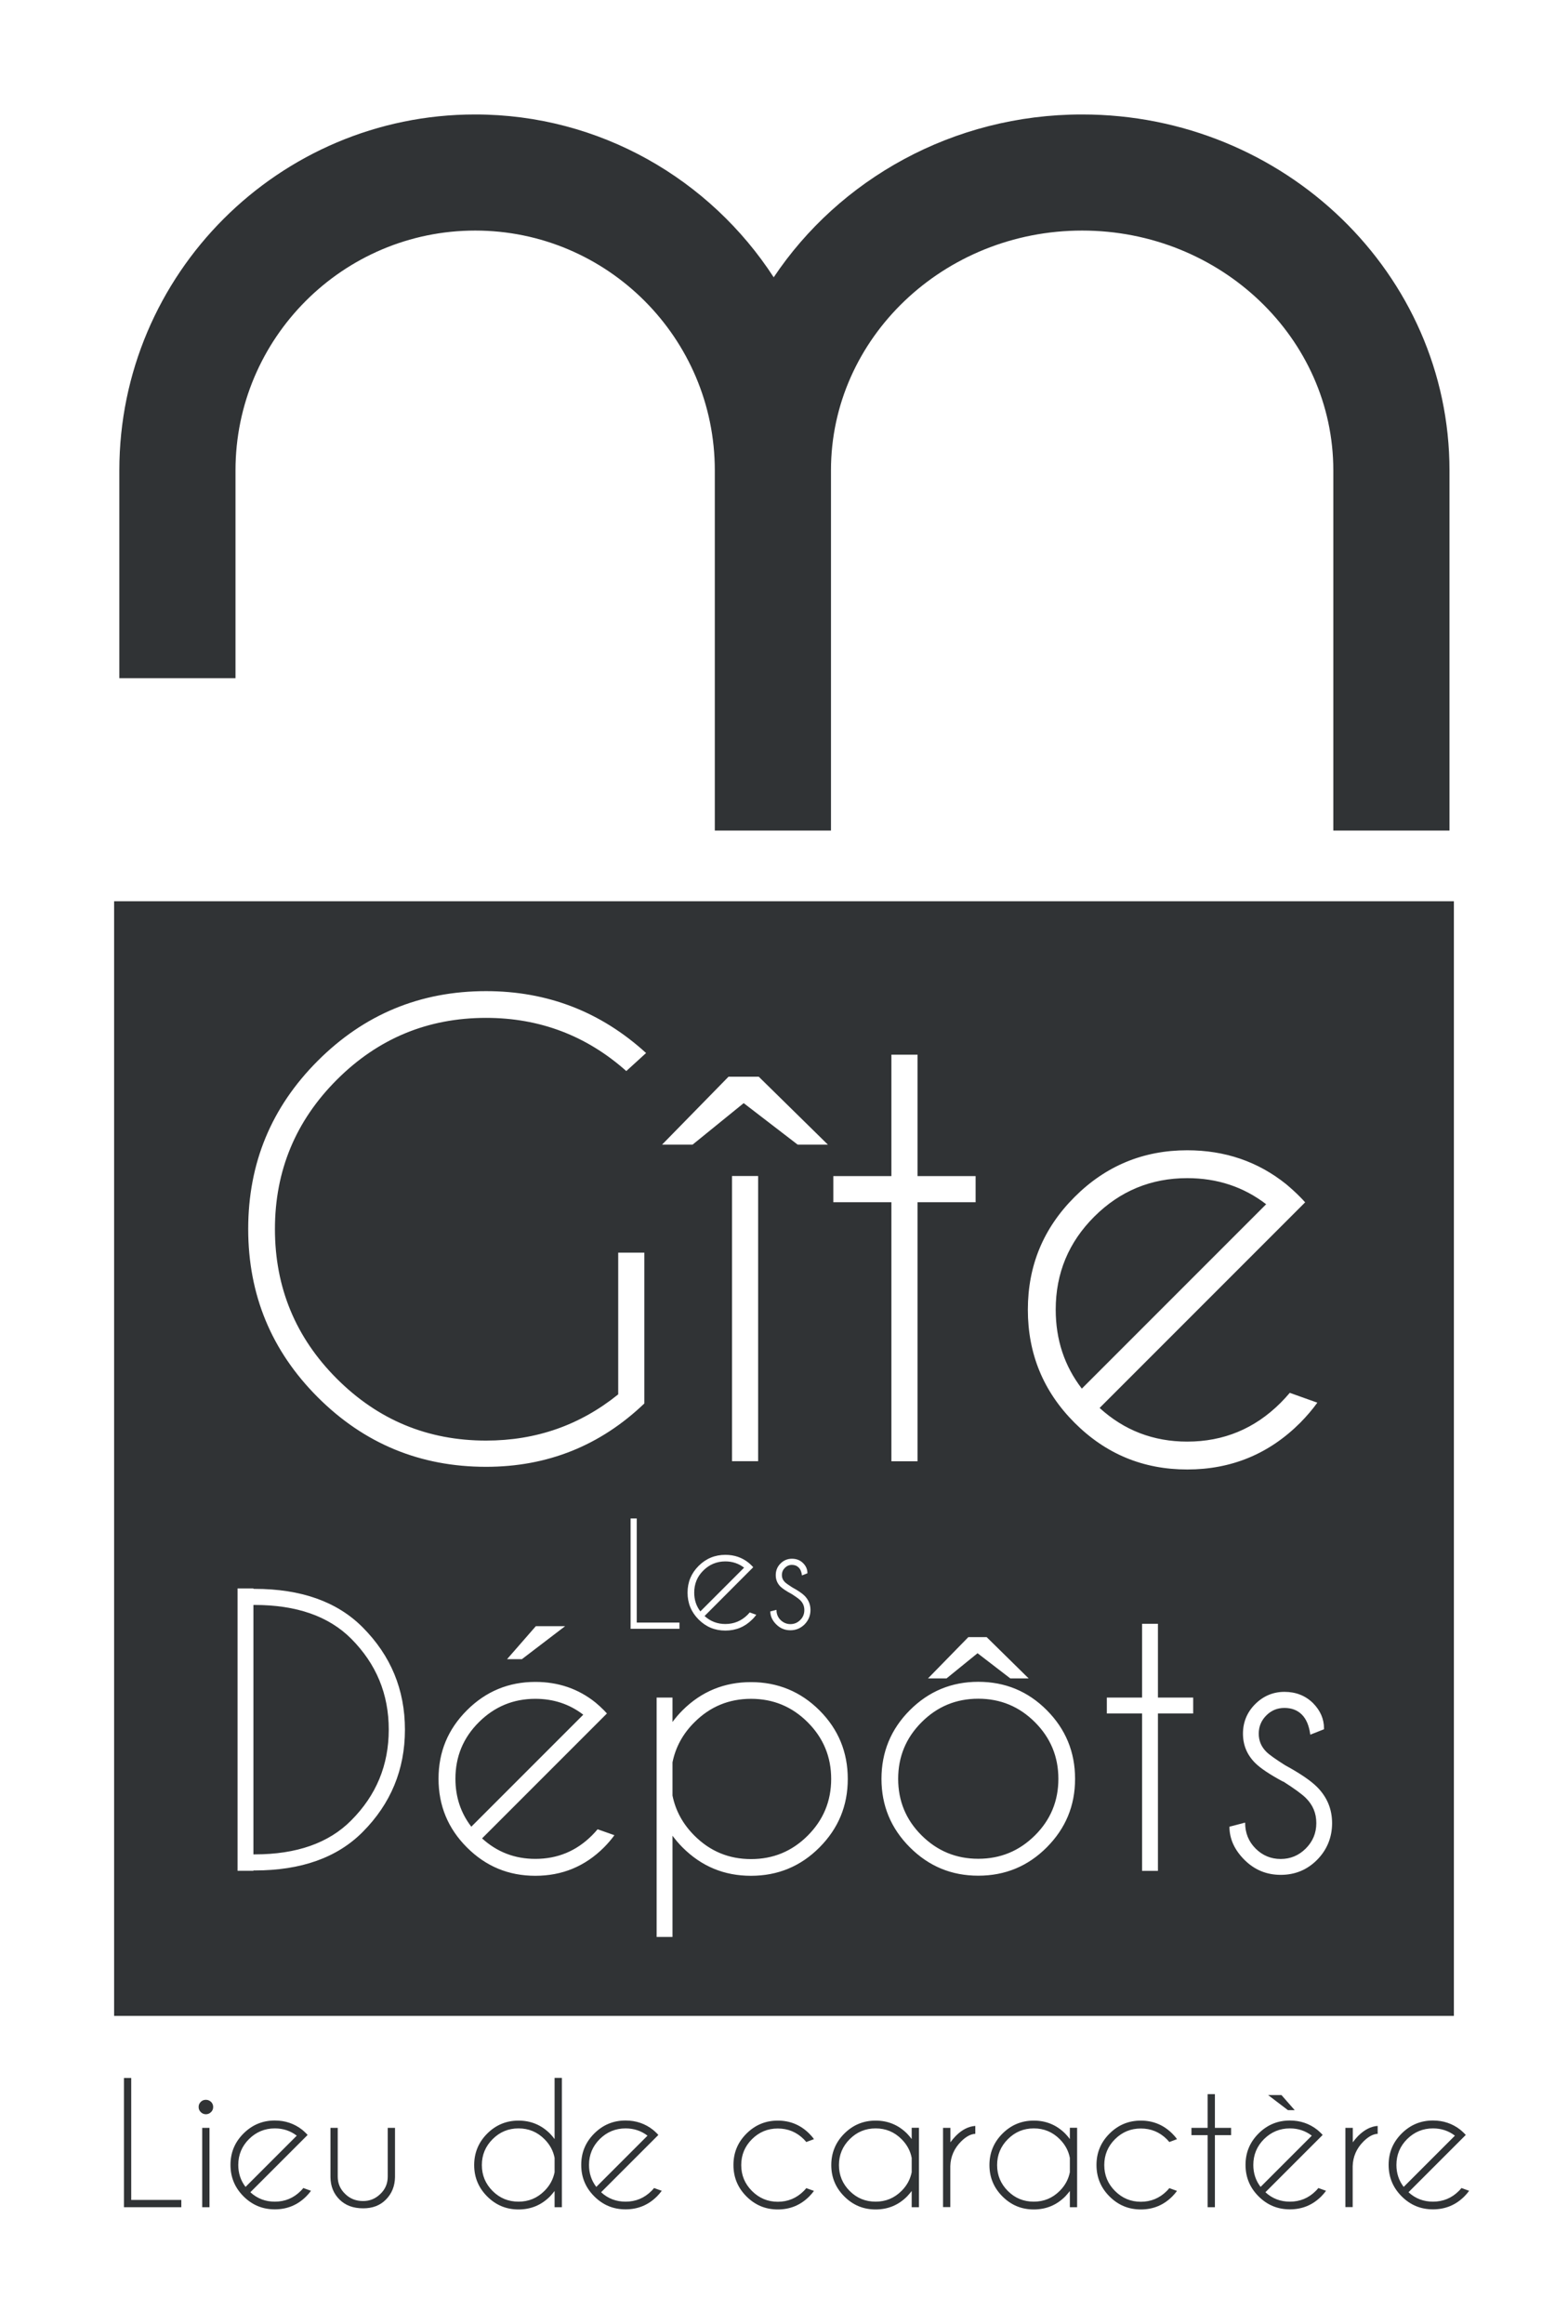 <svg id="Vectorisé_N" data-name="Vectorisé N" xmlns="http://www.w3.org/2000/svg" viewBox="0 0 153.07 226.77"><defs><style>.cls-1,.cls-2{fill:#303335;stroke-width:0}.cls-2{fill:#fff}</style></defs><path class="cls-2" d="M0 0h153.07v226.77H0z"/><path class="cls-1" d="M11.14 87.95h130.79v108.77H11.14z"/><g id="Gîte"><path class="cls-2" d="M62.9 136.96c-4.31 4.12-9.46 6.18-15.45 6.18-6.42 0-11.9-2.26-16.43-6.79-4.53-4.53-6.79-10-6.79-16.42s2.26-11.88 6.79-16.41c4.53-4.53 10-6.8 16.43-6.8 5.99 0 11.2 2.01 15.62 6.04l-1.93 1.76c-3.89-3.46-8.46-5.19-13.69-5.19-5.69 0-10.54 2.01-14.57 6.04-4.02 4.02-6.04 8.88-6.04 14.57s2.01 10.57 6.04 14.6 8.88 6.04 14.57 6.04c4.88 0 9.17-1.5 12.9-4.51v-13.83h2.55v14.74zM74.07 105.07l6.75 6.63h-2.95l-5.27-4.05-4.99 4.05h-2.98l6.49-6.63h2.95zm-.06 9.69v27.83h-2.55v-27.83h2.55zM87.02 114.77v-11.85h2.55v11.85h5.67v2.55h-5.67v25.28h-2.55v-25.28h-5.67v-2.55h5.67zM107.34 137.39c2.4 2.19 5.25 3.29 8.56 3.29 3.55 0 6.58-1.26 9.1-3.77.32-.32.62-.65.91-.99l2.69.96c-.49.68-1.05 1.33-1.67 1.96-3.04 3.04-6.72 4.56-11.03 4.56s-7.96-1.52-11-4.56c-3.04-3.04-4.56-6.72-4.56-11.03s1.52-7.96 4.56-11 6.71-4.56 11-4.56c3.68 0 6.91 1.1 9.67 3.32.45.38.91.79 1.36 1.25.17.17.33.34.48.51l-1.93 1.93-18.14 18.14zm16.27-19.87c-2.21-1.7-4.78-2.55-7.71-2.55-3.53 0-6.56 1.25-9.07 3.75-2.51 2.5-3.77 5.53-3.77 9.08 0 2.93.85 5.5 2.55 7.71l18-18z"/></g><g id="Dépôts"><path class="cls-2" d="M24.74 155.05h.12c4.53 0 8.05 1.25 10.54 3.75 2.76 2.77 4.13 6.1 4.13 9.99s-1.38 7.23-4.13 9.99c-2.49 2.5-6 3.75-10.54 3.75h-.12v.03h-1.55v-27.55h1.55v.04zm0 1.58v24.33h.12c4.09 0 7.23-1.1 9.42-3.31 2.45-2.45 3.67-5.4 3.67-8.87s-1.22-6.41-3.67-8.87c-2.19-2.19-5.33-3.29-9.42-3.29h-.12zM47.06 179.4c1.46 1.33 3.19 2 5.2 2 2.16 0 4-.76 5.53-2.29.2-.2.38-.4.55-.6l1.64.58c-.3.41-.64.81-1.02 1.19-1.85 1.85-4.08 2.77-6.7 2.77s-4.83-.92-6.68-2.77c-1.85-1.85-2.77-4.08-2.77-6.7s.92-4.83 2.77-6.68 4.08-2.77 6.68-2.77c2.24 0 4.2.67 5.87 2.01.28.23.55.48.83.76.1.1.2.21.29.31l-1.17 1.17-11.02 11.02zm9.88-12.07c-1.34-1.03-2.9-1.55-4.68-1.55-2.15 0-3.98.76-5.51 2.28-1.53 1.52-2.29 3.36-2.29 5.52 0 1.78.52 3.34 1.55 4.68l10.93-10.93zm-1.77-8.64-4.22 3.22H49.5l2.81-3.22h2.86zM64.1 165.66h1.55v2.38c.29-.39.61-.77.98-1.14 1.85-1.84 4.08-2.75 6.68-2.75s4.85.92 6.69 2.76 2.76 4.07 2.76 6.69-.92 4.83-2.76 6.68-4.07 2.77-6.69 2.77-4.83-.92-6.68-2.77c-.37-.37-.69-.75-.98-1.14v9.88H64.1v-23.37zm1.55 6.32v3.24c.3 1.48 1.01 2.78 2.14 3.91 1.53 1.53 3.37 2.29 5.53 2.29s4-.76 5.53-2.29 2.29-3.37 2.29-5.53-.76-4-2.29-5.53c-1.53-1.53-3.37-2.29-5.53-2.29s-4 .76-5.53 2.29c-1.13 1.12-1.84 2.43-2.14 3.91zM95.5 164.12c2.62 0 4.85.92 6.69 2.77 1.84 1.85 2.76 4.08 2.76 6.7s-.92 4.83-2.76 6.68c-1.84 1.85-4.07 2.77-6.69 2.77s-4.83-.92-6.68-2.77c-1.85-1.85-2.77-4.08-2.77-6.68s.92-4.85 2.77-6.7 4.08-2.77 6.68-2.77zm-5.53 3.94c-1.53 1.53-2.29 3.37-2.29 5.53s.76 4 2.29 5.52c1.53 1.52 3.37 2.28 5.53 2.28s4-.76 5.53-2.28c1.53-1.52 2.29-3.36 2.29-5.52s-.76-4-2.29-5.53-3.37-2.29-5.53-2.29-4 .76-5.53 2.29zm6.35-8.3 4.1 4.03h-1.79l-3.2-2.46-3.03 2.46h-1.81l3.94-4.03h1.79zM111.49 165.66v-7.2h1.55v7.2h3.44v1.55h-3.44v15.36h-1.55v-15.36h-3.44v-1.55h3.44zM125.27 173.87c-1.32-.71-2.23-1.32-2.74-1.83-.79-.79-1.19-1.74-1.19-2.86s.4-2.09 1.19-2.88 1.75-1.2 2.86-1.2 2.05.37 2.79 1.1c.71.72 1.07 1.54 1.07 2.46v.09l-1.34.53c-.11-.87-.39-1.53-.82-1.96s-1-.65-1.7-.65-1.28.24-1.77.73-.74 1.08-.74 1.78.25 1.28.74 1.77c.29.29.9.72 1.83 1.31 1.47.8 2.51 1.51 3.13 2.13.98.99 1.46 2.16 1.46 3.53s-.49 2.59-1.46 3.57-2.16 1.47-3.55 1.47-2.57-.49-3.55-1.47-1.46-2.06-1.46-3.23l1.53-.4c0 1.01.34 1.85 1.02 2.53.68.68 1.5 1.02 2.45 1.02s1.77-.34 2.45-1.02c.68-.68 1.03-1.5 1.03-2.48s-.34-1.77-1.02-2.45c-.37-.37-1.11-.91-2.22-1.62z"/></g><g id="Les"><path class="cls-2" d="M61.56 158.94v-10.76h.6v10.16h4.17v.61h-4.78zM68.78 157.7c.57.52 1.25.78 2.03.78.84 0 1.56-.3 2.16-.89.08-.08.15-.16.22-.24l.64.23c-.12.16-.25.32-.4.46-.72.72-1.59 1.08-2.62 1.08s-1.89-.36-2.61-1.08-1.08-1.59-1.08-2.62.36-1.89 1.08-2.61 1.59-1.08 2.61-1.08c.88 0 1.64.26 2.29.79.11.09.21.19.32.3.04.04.08.08.11.12l-.46.46-4.3 4.31zm3.86-4.72c-.53-.4-1.13-.61-1.83-.61-.84 0-1.56.3-2.15.89-.6.59-.89 1.31-.89 2.16 0 .7.2 1.31.6 1.83l4.27-4.27zM77.26 155.54c-.52-.28-.87-.52-1.07-.71-.31-.31-.46-.68-.46-1.12s.15-.82.46-1.13.68-.47 1.12-.47.8.14 1.09.43c.28.28.42.6.42.96v.03l-.53.21c-.04-.34-.15-.6-.32-.77-.17-.17-.39-.26-.66-.26s-.5.1-.69.29c-.19.19-.29.42-.29.7s.1.5.29.69c.11.11.35.28.71.51.57.31.98.59 1.22.83.38.39.57.85.57 1.38s-.19 1.01-.57 1.4c-.38.38-.84.58-1.39.58s-1-.19-1.39-.58c-.38-.38-.57-.8-.57-1.26l.6-.15c0 .39.13.72.4.99.27.26.59.4.96.4s.69-.13.96-.4c.27-.26.4-.59.4-.97s-.13-.69-.4-.96c-.14-.14-.43-.35-.87-.63z"/></g><path class="cls-1" d="M12.1 215.39v-12.61h.71v11.9h4.89v.71h-5.6zM20.6 205.11c.14.14.21.3.21.5s-.07.37-.21.5c-.14.14-.31.21-.5.21s-.36-.07-.5-.21c-.14-.14-.21-.3-.21-.5s.07-.36.21-.5c.14-.14.31-.2.5-.2s.36.07.5.2zm-.15 2.54v7.74h-.71v-7.74h.71zM24.45 213.94c.67.61 1.46.91 2.38.91.99 0 1.83-.35 2.53-1.05.09-.09.17-.18.25-.28l.75.27c-.14.19-.29.37-.46.54-.85.85-1.87 1.27-3.07 1.27s-2.21-.42-3.06-1.27-1.27-1.87-1.27-3.07.42-2.21 1.27-3.06 1.87-1.27 3.06-1.27c1.02 0 1.92.31 2.69.92.13.11.25.22.38.35.05.05.09.09.13.14l-.54.54-5.04 5.04zm4.52-5.53c-.61-.47-1.33-.71-2.14-.71-.98 0-1.82.35-2.52 1.04-.7.7-1.05 1.54-1.05 2.53 0 .81.24 1.53.71 2.14l5-5zM35.45 215.5c-.97 0-1.74-.29-2.31-.86-.57-.57-.87-1.29-.88-2.17v-4.82h.71v4.76c0 .66.24 1.22.72 1.68.47.47 1.06.7 1.76.7.65 0 1.21-.23 1.69-.7.48-.46.71-1.03.71-1.68v-4.76h.71v4.82c-.02.87-.31 1.59-.88 2.17s-1.31.86-2.22.86zM54.85 215.39h-.71v-1.58c-.14.18-.29.36-.45.53-.85.85-1.87 1.27-3.07 1.27s-2.21-.42-3.06-1.27-1.27-1.87-1.27-3.06.42-2.22 1.27-3.07 1.87-1.27 3.06-1.27 2.22.42 3.07 1.27c.16.17.31.34.45.53v-5.97h.71v12.61zm-.71-3.41v-1.4c-.13-.69-.46-1.3-.99-1.83-.7-.7-1.54-1.05-2.53-1.05s-1.83.35-2.53 1.05c-.7.7-1.05 1.54-1.05 2.53s.35 1.83 1.05 2.53c.7.7 1.54 1.04 2.53 1.04s1.83-.35 2.53-1.05c.53-.53.85-1.13.99-1.82zM58.69 213.94c.67.61 1.46.91 2.38.91.99 0 1.83-.35 2.53-1.05.09-.09.17-.18.25-.28l.75.27c-.14.19-.29.37-.46.54-.85.85-1.87 1.27-3.07 1.27s-2.21-.42-3.06-1.27-1.27-1.87-1.27-3.07.42-2.21 1.27-3.06 1.87-1.27 3.06-1.27c1.02 0 1.92.31 2.69.92.13.11.25.22.38.35.05.05.09.09.13.14l-.54.54-5.04 5.04zm4.52-5.53c-.61-.47-1.33-.71-2.14-.71-.98 0-1.82.35-2.52 1.04-.7.7-1.05 1.54-1.05 2.53 0 .81.24 1.53.71 2.14l5-5zM78.71 213.53l.75.27c-.14.19-.29.37-.46.54-.85.85-1.87 1.27-3.07 1.27s-2.21-.42-3.06-1.27c-.85-.85-1.27-1.87-1.27-3.07s.42-2.21 1.27-3.06c.85-.85 1.87-1.27 3.06-1.27s2.22.42 3.07 1.27c.17.17.33.35.46.54l-.75.28c-.08-.09-.16-.19-.25-.28-.7-.69-1.54-1.04-2.53-1.04s-1.82.35-2.52 1.04c-.7.7-1.05 1.54-1.05 2.53s.35 1.83 1.05 2.53 1.54 1.05 2.52 1.05 1.83-.35 2.53-1.05c.09-.09.17-.18.25-.28zM89.71 215.39H89v-1.58c-.14.18-.29.36-.45.53-.85.85-1.87 1.27-3.07 1.27s-2.21-.42-3.06-1.27c-.85-.85-1.27-1.87-1.27-3.06s.42-2.22 1.27-3.07c.85-.85 1.87-1.27 3.06-1.27s2.22.42 3.07 1.27c.16.17.31.34.45.53v-1.1h.71v7.74zm-.71-3.41v-1.4c-.13-.69-.46-1.3-.99-1.83-.7-.7-1.54-1.05-2.53-1.05s-1.83.35-2.53 1.05-1.05 1.54-1.05 2.53.35 1.83 1.05 2.53c.7.7 1.54 1.04 2.53 1.04s1.83-.35 2.53-1.05c.53-.53.85-1.13.99-1.82zM92.07 207.65h.71v1.41c.15-.21.32-.41.51-.61.62-.63 1.27-.95 1.92-.99v.77c-.45.02-.91.27-1.39.75-.67.67-1.02 1.47-1.05 2.4v4h-.71v-7.74zM105.15 215.39h-.71v-1.58c-.14.18-.29.36-.45.53-.85.85-1.87 1.27-3.07 1.27s-2.21-.42-3.06-1.27c-.85-.85-1.27-1.87-1.27-3.06s.42-2.22 1.27-3.07c.85-.85 1.87-1.27 3.06-1.27s2.22.42 3.07 1.27c.16.17.31.34.45.53v-1.1h.71v7.74zm-.71-3.41v-1.4c-.13-.69-.46-1.3-.99-1.83-.7-.7-1.54-1.05-2.53-1.05s-1.83.35-2.53 1.05-1.05 1.54-1.05 2.53.35 1.83 1.05 2.53c.7.7 1.54 1.04 2.53 1.04s1.83-.35 2.53-1.05c.53-.53.85-1.13.99-1.82zM114.15 213.53l.75.27c-.14.19-.29.37-.46.54-.85.85-1.87 1.27-3.07 1.27s-2.21-.42-3.06-1.27c-.85-.85-1.27-1.87-1.27-3.07s.42-2.21 1.27-3.06c.85-.85 1.87-1.27 3.06-1.27s2.22.42 3.07 1.27c.17.17.33.35.46.54l-.75.28c-.08-.09-.16-.19-.25-.28-.7-.69-1.54-1.04-2.53-1.04s-1.82.35-2.52 1.04c-.7.7-1.05 1.54-1.05 2.53s.35 1.83 1.05 2.53 1.54 1.05 2.52 1.05 1.83-.35 2.53-1.05c.09-.09.17-.18.25-.28zM117.89 207.65v-3.29h.71v3.29h1.58v.71h-1.58v7.03h-.71v-7.03h-1.58v-.71h1.58zM123.54 213.94c.67.61 1.46.91 2.38.91.99 0 1.83-.35 2.53-1.05.09-.09.17-.18.25-.28l.75.27c-.14.19-.29.37-.46.54-.85.85-1.87 1.27-3.07 1.27s-2.21-.42-3.06-1.27c-.85-.85-1.27-1.87-1.27-3.07s.42-2.21 1.27-3.06c.85-.85 1.87-1.27 3.06-1.27 1.02 0 1.92.31 2.69.92.13.11.25.22.38.35.05.05.09.09.13.14l-.54.54-5.04 5.04zm4.52-5.53c-.62-.47-1.33-.71-2.14-.71-.98 0-1.82.35-2.52 1.04-.7.7-1.05 1.54-1.05 2.53 0 .81.24 1.53.71 2.14l5-5zm-2.96-3.96 1.29 1.47h-.66l-1.93-1.47h1.31zM131.35 207.65h.71v1.41c.15-.21.32-.41.51-.61.63-.63 1.27-.95 1.92-.99v.77c-.45.02-.91.27-1.39.75-.67.67-1.02 1.47-1.05 2.4v4h-.71v-7.74zM137.51 213.94c.67.61 1.46.91 2.38.91.99 0 1.83-.35 2.53-1.05.09-.09.17-.18.25-.28l.75.27c-.14.19-.29.37-.46.54-.85.85-1.87 1.27-3.07 1.27s-2.21-.42-3.06-1.27-1.27-1.87-1.27-3.07.42-2.21 1.27-3.06 1.87-1.27 3.06-1.27c1.02 0 1.92.31 2.69.92.13.11.25.22.38.35.05.05.09.09.13.14l-.54.54-5.04 5.04zm4.52-5.53c-.61-.47-1.33-.71-2.14-.71-.98 0-1.82.35-2.52 1.04-.7.7-1.05 1.54-1.05 2.53 0 .81.24 1.53.71 2.14l5-5zM105.63 11.17c-12.61 0-23.71 6.34-30.1 15.89-6.2-9.55-16.95-15.89-29.15-15.89-19.15 0-34.73 15.58-34.73 34.73v20.28h11.34V45.9c0-12.9 10.5-23.4 23.4-23.4S69.78 33 69.78 45.9v35.15h11.34V45.9c0-12.9 11-23.4 24.52-23.4s24.52 10.5 24.52 23.4v35.15h11.34V45.9c0-19.15-16.09-34.73-35.86-34.73z"/></svg>